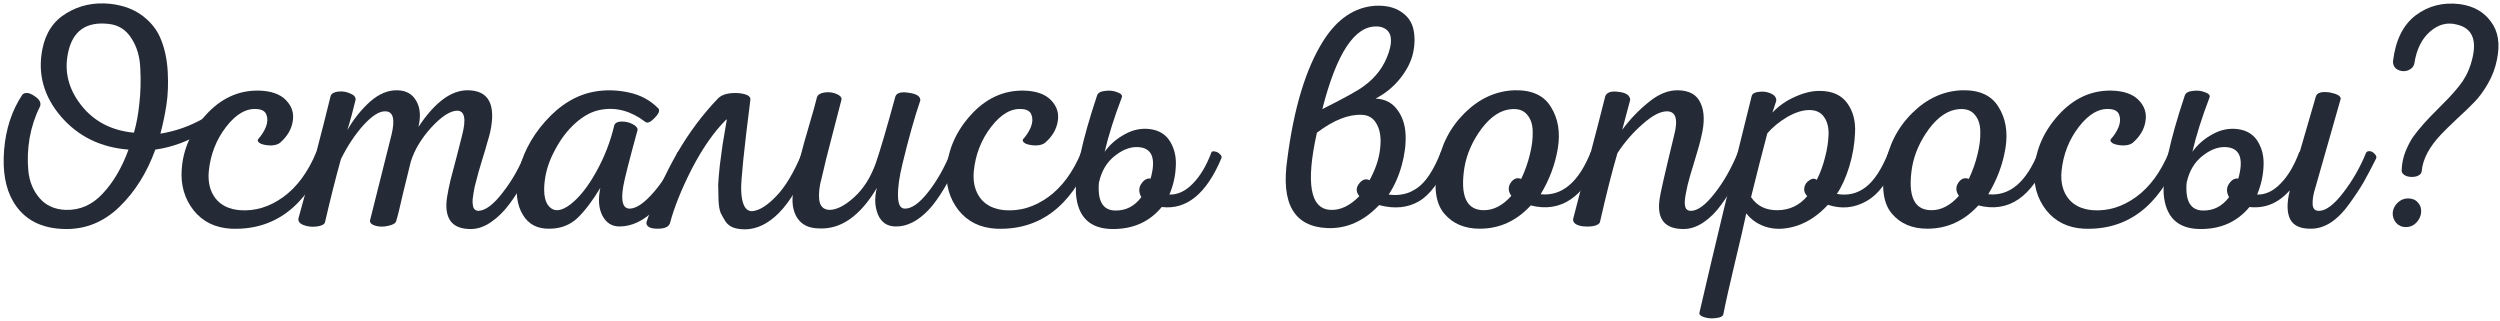 <?xml version="1.0" encoding="UTF-8"?> <svg xmlns="http://www.w3.org/2000/svg" width="631" height="81" viewBox="0 0 631 81" fill="none"> <path d="M27.848 0.968C31.175 1.343 33.939 2.39 36.14 4.107C38.34 5.825 39.87 7.864 40.729 10.226C41.641 12.534 42.178 15.19 42.339 18.196C42.5 21.148 42.392 23.885 42.017 26.408C41.641 28.877 41.131 31.319 40.487 33.734C44.459 33.09 48.189 31.748 51.678 29.708C52.161 29.44 52.429 29.708 52.483 30.513C52.59 31.802 52.295 32.687 51.597 33.17C47.572 35.639 43.439 37.169 39.199 37.759C37.106 43.556 34.1 48.359 30.182 52.17C26.264 55.98 21.729 57.859 16.577 57.805C10.405 57.752 5.977 55.417 3.293 50.801C1.361 47.474 0.61 43.153 1.039 37.84C1.468 32.526 2.998 27.884 5.628 23.912C6.326 23.214 7.345 23.322 8.687 24.234C10.029 25.093 10.485 26.005 10.056 26.971C8.875 29.279 8.016 31.882 7.479 34.78C6.996 37.678 6.889 40.469 7.157 43.153C7.426 45.837 8.365 48.117 9.975 49.996C11.585 51.874 13.786 52.867 16.577 52.975C20.173 53.082 23.286 51.714 25.916 48.869C28.599 46.024 30.773 42.321 32.437 37.759C25.406 37.222 19.716 34.431 15.369 29.386C11.022 24.288 9.465 18.625 10.7 12.399C11.505 8.267 13.544 5.234 16.818 3.302C20.092 1.316 23.769 0.538 27.848 0.968ZM27.445 6.039C21.81 5.395 18.402 7.757 17.221 13.124C16.147 17.901 17.221 22.355 20.441 26.488C23.661 30.621 28.116 32.956 33.805 33.492C34.449 31.292 34.905 28.823 35.174 26.086C35.496 23.295 35.576 20.396 35.415 17.391C35.308 14.332 34.556 11.755 33.161 9.662C31.819 7.515 29.914 6.308 27.445 6.039Z" fill="#242A36"></path> <path d="M65.181 22.865C68.348 22.919 70.683 23.724 72.185 25.28C73.688 26.837 74.252 28.635 73.876 30.674C73.554 32.66 72.507 34.431 70.736 35.988C70.253 36.417 69.502 36.659 68.482 36.712C67.516 36.712 66.657 36.578 65.906 36.31C65.208 35.988 64.94 35.612 65.101 35.183C66.013 34.163 66.684 33.117 67.114 32.043C67.543 30.916 67.597 29.923 67.275 29.064C67.006 28.152 66.228 27.642 64.94 27.535C62.203 27.266 59.573 28.769 57.05 32.043C54.581 35.263 53.132 38.967 52.703 43.153C52.434 45.944 52.998 48.252 54.393 50.077C55.789 51.848 57.855 52.841 60.592 53.055C64.403 53.324 68.026 52.223 71.461 49.755C74.949 47.232 77.74 43.448 79.834 38.403C79.995 38.188 80.29 38.135 80.719 38.242C81.148 38.296 81.551 38.51 81.927 38.886C82.302 39.262 82.41 39.611 82.249 39.933C77.15 52.223 69.18 58.154 58.338 57.725C54.313 57.51 51.146 55.953 48.839 53.055C46.584 50.157 45.591 46.749 45.86 42.831C46.182 37.732 48.221 33.117 51.978 28.984C55.735 24.851 60.136 22.812 65.181 22.865Z" fill="#242A36"></path> <path d="M119.055 57.805C116.478 57.859 114.68 57.161 113.661 55.712C112.695 54.263 112.426 52.25 112.856 49.674C113.017 48.601 113.312 47.151 113.741 45.327C114.224 43.502 114.761 41.462 115.351 39.208C115.942 36.954 116.371 35.263 116.639 34.136C117.713 30.004 117.284 27.937 115.351 27.937C113.58 27.991 111.407 29.413 108.83 32.204C106.308 34.995 104.59 37.866 103.678 40.818C103.249 42.482 102.604 45.112 101.746 48.708C100.941 52.304 100.35 54.692 99.975 55.873C99.76 56.41 99.089 56.785 97.962 57C96.888 57.268 95.842 57.268 94.822 57C93.856 56.732 93.373 56.302 93.373 55.712C95.52 47.232 97.345 39.959 98.847 33.895C99.76 30.03 99.223 28.098 97.237 28.098C95.735 28.045 93.883 29.225 91.682 31.64C89.536 34.056 87.657 36.9 86.047 40.174C84.759 44.79 83.417 50.103 82.022 56.114C81.861 56.651 81.19 57 80.009 57.161C78.828 57.322 77.728 57.215 76.708 56.839C75.635 56.463 75.179 55.873 75.34 55.068C78.453 43.904 81.163 33.599 83.471 24.153C83.739 23.563 84.383 23.214 85.403 23.107C86.476 23 87.469 23.16 88.382 23.59C89.348 23.966 89.804 24.502 89.75 25.2C89.536 26.059 89.214 27.32 88.784 28.984C88.355 30.594 87.979 31.882 87.657 32.848C89.267 30.057 91.173 27.669 93.373 25.683C95.627 23.697 97.935 22.731 100.297 22.785C102.497 22.838 104.08 23.724 105.047 25.442C106.066 27.159 106.254 29.36 105.61 32.043C109.743 25.817 113.902 22.731 118.089 22.785C123.348 22.838 125.227 26.354 123.724 33.331C123.563 34.029 123.295 34.995 122.919 36.229C122.597 37.41 122.248 38.591 121.872 39.772C121.497 40.952 121.121 42.214 120.745 43.556C120.37 44.897 120.048 46.132 119.779 47.259C119.565 48.386 119.404 49.406 119.296 50.318C119.243 51.23 119.323 51.955 119.538 52.492C119.806 52.975 120.209 53.216 120.745 53.216C122.516 53.163 124.556 51.633 126.864 48.627C129.225 45.622 131.157 42.214 132.66 38.403C132.875 38.188 133.197 38.108 133.626 38.161C134.056 38.215 134.458 38.43 134.834 38.806C135.21 39.181 135.317 39.557 135.156 39.933C134.244 42.026 133.251 44.012 132.177 45.89C131.157 47.769 129.95 49.647 128.554 51.526C127.159 53.404 125.629 54.907 123.966 56.034C122.355 57.161 120.718 57.752 119.055 57.805Z" fill="#242A36"></path> <path d="M150.148 23.107C152.939 22.624 155.811 22.704 158.763 23.348C161.715 23.992 164.183 25.334 166.169 27.374C166.599 27.91 166.277 28.715 165.203 29.789C164.183 30.862 163.405 31.184 162.868 30.755C159.272 28.018 155.542 26.998 151.678 27.696C149.478 28.071 147.331 29.198 145.238 31.077C143.198 32.902 141.481 35.156 140.085 37.84C138.582 40.577 137.697 43.368 137.428 46.212C137.16 49.057 137.563 51.043 138.636 52.17C139.924 53.511 141.695 53.324 143.949 51.606C146.204 49.889 148.377 47.151 150.47 43.395C152.564 39.638 154.093 35.693 155.059 31.56C155.328 30.97 155.945 30.674 156.911 30.674C157.931 30.674 158.843 30.889 159.648 31.319C160.507 31.748 160.936 32.231 160.936 32.768C158.843 40.389 157.636 45.139 157.313 47.017C156.669 50.774 157.206 52.653 158.924 52.653C160.587 52.653 162.627 51.257 165.042 48.466C167.457 45.675 169.443 42.348 171 38.484C171.161 38.215 171.456 38.135 171.885 38.242C172.315 38.296 172.717 38.51 173.093 38.886C173.522 39.208 173.656 39.557 173.495 39.933C168.343 51.418 162.627 57.161 156.347 57.161C154.469 57.161 153.047 56.276 152.081 54.504C151.114 52.68 150.927 50.318 151.517 47.42C149.585 50.64 147.68 53.163 145.801 54.987C143.923 56.759 141.615 57.671 138.877 57.725C135.711 57.832 133.403 56.651 131.954 54.182C130.451 51.714 130.049 48.44 130.746 44.361C131.605 39.423 133.886 34.861 137.589 30.674C141.346 26.434 145.533 23.912 150.148 23.107Z" fill="#242A36"></path> <path d="M188.114 57.886C186.987 57.886 186.021 57.752 185.216 57.483C184.411 57.215 183.74 56.732 183.203 56.034C182.72 55.283 182.291 54.531 181.915 53.78C181.593 52.975 181.405 51.874 181.352 50.479C181.298 49.084 181.271 47.795 181.271 46.615C181.325 45.434 181.459 43.824 181.674 41.784C181.942 39.745 182.184 37.947 182.398 36.39C182.667 34.834 183.015 32.768 183.445 30.191H183.284C180.225 33.251 177.353 37.356 174.67 42.509C172.04 47.661 170.188 52.25 169.115 56.276C168.846 57.242 167.8 57.725 165.975 57.725C164.204 57.725 163.264 57.268 163.157 56.356C163.157 56.195 163.184 56.034 163.238 55.873C167.478 43.26 173.462 32.929 181.191 24.878C182.21 23.805 183.981 23.348 186.504 23.509C188.49 23.724 189.456 24.261 189.402 25.119C187.792 37.786 187.014 45.38 187.068 47.903C187.175 51.553 188.114 53.35 189.885 53.297C191.656 53.136 193.669 51.874 195.923 49.513C198.231 47.151 200.432 43.448 202.525 38.403C202.686 38.188 202.981 38.135 203.41 38.242C203.84 38.296 204.242 38.51 204.618 38.886C204.994 39.262 205.101 39.611 204.94 39.933C202.095 46.427 199.305 51.043 196.567 53.78C193.884 56.463 191.066 57.832 188.114 57.886Z" fill="#242A36"></path> <path d="M226.004 24.314C226.38 23.402 227.534 23.107 229.466 23.429C231.398 23.697 232.338 24.341 232.284 25.361C231.479 27.723 230.727 30.165 230.03 32.687C229.332 35.156 228.581 38.054 227.776 41.382C226.971 44.709 226.595 47.42 226.648 49.513C226.702 51.606 227.266 52.653 228.339 52.653C230.057 52.706 232.016 51.338 234.216 48.547C236.47 45.702 238.376 42.348 239.932 38.484C240.093 38.215 240.388 38.135 240.818 38.242C241.247 38.296 241.65 38.51 242.025 38.886C242.401 39.262 242.508 39.611 242.347 39.933C239.395 46.105 236.765 50.425 234.458 52.894C231.72 55.792 228.929 57.215 226.085 57.161C223.938 57.161 222.435 56.141 221.577 54.102C220.772 52.062 220.691 49.835 221.335 47.42C217.041 54.612 212.104 58.02 206.522 57.644C204.107 57.59 202.336 56.705 201.208 54.987C200.081 53.216 199.759 50.908 200.242 48.064C200.618 45.541 201.155 42.911 201.852 40.174C202.55 37.437 203.355 34.539 204.268 31.48C205.18 28.42 205.824 26.112 206.2 24.556C206.415 23.912 207.032 23.509 208.051 23.348C209.125 23.187 210.118 23.295 211.03 23.67C211.996 24.046 212.453 24.529 212.399 25.119C212.13 26.247 211.379 29.145 210.145 33.814C208.91 38.484 207.998 42.16 207.407 44.844C206.817 46.883 206.602 48.735 206.763 50.398C206.978 52.062 207.837 52.921 209.34 52.975C211.164 52.975 213.258 51.901 215.619 49.755C217.981 47.608 219.805 44.709 221.094 41.06C222.167 37.947 223.804 32.365 226.004 24.314Z" fill="#242A36"></path> <path d="M258.271 22.865C261.438 22.919 263.772 23.724 265.275 25.28C266.778 26.837 267.342 28.635 266.966 30.674C266.644 32.66 265.597 34.431 263.826 35.988C263.343 36.417 262.592 36.659 261.572 36.712C260.606 36.712 259.747 36.578 258.996 36.31C258.298 35.988 258.03 35.612 258.191 35.183C259.103 34.163 259.774 33.117 260.203 32.043C260.633 30.916 260.686 29.923 260.364 29.064C260.096 28.152 259.318 27.642 258.03 27.535C255.292 27.266 252.663 28.769 250.14 32.043C247.671 35.263 246.222 38.967 245.793 43.153C245.524 45.944 246.088 48.252 247.483 50.077C248.879 51.848 250.945 52.841 253.682 53.055C257.493 53.324 261.116 52.223 264.551 49.755C268.039 47.232 270.83 43.448 272.923 38.403C273.084 38.188 273.38 38.135 273.809 38.242C274.238 38.296 274.641 38.51 275.017 38.886C275.392 39.262 275.5 39.611 275.339 39.933C270.24 52.223 262.27 58.154 251.428 57.725C247.403 57.51 244.236 55.953 241.928 53.055C239.674 50.157 238.681 46.749 238.95 42.831C239.272 37.732 241.311 33.117 245.068 28.984C248.825 24.851 253.226 22.812 258.271 22.865Z" fill="#242A36"></path> <path d="M305.785 38.403C305.946 38.188 306.241 38.135 306.67 38.242C307.099 38.296 307.502 38.51 307.878 38.886C308.307 39.262 308.441 39.611 308.28 39.933C304.523 48.896 299.505 53.002 293.226 52.25C290.113 56.007 285.953 57.859 280.747 57.805C275.112 57.752 272.052 54.8 271.569 48.949C271.301 43.851 273.072 35.585 276.883 24.153C277.097 23.456 277.768 23.053 278.895 22.946C280.022 22.785 281.042 22.892 281.955 23.268C282.921 23.59 283.323 24.019 283.162 24.556C281.23 29.601 279.781 34.19 278.815 38.323C280.103 36.498 281.794 35.022 283.887 33.895C285.98 32.714 288.154 32.285 290.408 32.607C292.662 32.929 294.326 34.002 295.399 35.827C296.473 37.652 296.929 39.745 296.768 42.106C296.66 44.468 296.124 46.803 295.158 49.11C297.251 49.164 299.21 48.252 301.035 46.373C302.913 44.495 304.496 41.838 305.785 38.403ZM290.408 45.085C291.75 40.308 290.918 37.678 287.912 37.196C285.819 36.873 283.699 37.544 281.552 39.208C279.405 40.818 278.01 43.126 277.366 46.132C276.99 50.747 278.359 53.082 281.472 53.136C284.155 53.189 286.356 52.062 288.073 49.755C287.375 48.52 287.375 47.393 288.073 46.373C288.771 45.353 289.549 44.924 290.408 45.085Z" fill="#242A36"></path> <path d="M334.965 57.564C326.646 57.188 323.292 51.418 324.902 40.255C326.565 27.266 329.598 17.284 333.999 10.306C337.541 4.724 341.942 1.773 347.202 1.451C349.832 1.343 351.979 1.853 353.643 2.98C355.36 4.107 356.407 5.637 356.782 7.569C357.158 9.448 357.104 11.433 356.621 13.527C356.138 15.62 355.065 17.713 353.401 19.806C351.737 21.899 349.671 23.59 347.202 24.878C349.564 24.985 351.388 25.925 352.676 27.696C353.965 29.413 354.662 31.506 354.77 33.975C354.877 36.39 354.555 38.967 353.804 41.704C353.052 44.441 351.952 46.91 350.503 49.11C353.24 49.486 355.655 48.923 357.748 47.42C359.895 45.917 361.854 42.938 363.625 38.484C363.786 38.269 364.082 38.215 364.511 38.323C364.94 38.376 365.343 38.591 365.718 38.967C366.094 39.342 366.202 39.691 366.041 40.013C363.625 45.541 360.995 49.137 358.151 50.801C355.306 52.465 351.952 52.787 348.088 51.767C344.223 55.846 339.849 57.778 334.965 57.564ZM333.757 27.535C339.339 24.744 342.828 22.812 344.223 21.738C347.282 19.538 349.376 16.72 350.503 13.285C351.576 10.065 351.174 7.998 349.295 7.086C348.758 6.818 348.168 6.684 347.524 6.684C341.942 6.469 337.353 13.419 333.757 27.535ZM335.851 52.975C338.319 53.082 340.735 51.928 343.096 49.513C342.237 48.44 342.211 47.393 343.016 46.373C343.821 45.3 344.706 45.005 345.672 45.488C347.175 42.75 348.061 40.12 348.329 37.598C348.651 35.022 348.383 32.956 347.524 31.399C346.719 29.843 345.458 29.038 343.74 28.984C340.359 28.823 336.575 30.326 332.389 33.492C329.544 46.266 330.698 52.76 335.851 52.975Z" fill="#242A36"></path> <path d="M382.26 22.785C386.607 22.677 389.667 24.073 391.438 26.971C393.263 29.869 393.853 33.331 393.209 37.356C392.565 41.382 391.116 45.273 388.862 49.03C394.229 49.567 398.442 46.024 401.501 38.403C401.662 38.188 401.957 38.135 402.387 38.242C402.87 38.296 403.299 38.51 403.675 38.886C404.051 39.208 404.158 39.557 403.997 39.933C399.81 49.808 393.934 53.78 386.366 51.848C382.77 55.766 378.476 57.725 373.485 57.725C369.674 57.725 366.695 56.463 364.549 53.941C362.402 51.418 361.811 47.447 362.777 42.026C363.69 36.659 365.998 32.15 369.701 28.501C373.404 24.851 377.591 22.946 382.26 22.785ZM381.616 27.535C378.879 27.696 376.329 29.333 373.968 32.446C371.66 35.559 370.211 38.832 369.621 42.267C368.493 49.459 370.13 53.055 374.531 53.055C377 53.055 379.308 51.848 381.455 49.432C380.65 48.305 380.596 47.205 381.294 46.132C382.045 45.058 382.931 44.736 383.951 45.166C384.917 43.126 385.641 41.087 386.124 39.047C386.661 36.954 386.903 35.022 386.849 33.251C386.849 31.48 386.393 30.057 385.48 28.984C384.622 27.91 383.334 27.427 381.616 27.535Z" fill="#242A36"></path> <path d="M423.538 22.785C426.436 22.838 428.341 23.939 429.254 26.086C430.22 28.179 430.274 30.97 429.415 34.458C429.147 35.746 428.583 37.786 427.724 40.577C426.866 43.314 426.275 45.353 425.953 46.695C425.738 47.715 425.577 48.493 425.47 49.03C425.363 49.567 425.282 50.211 425.229 50.962C425.229 51.714 425.336 52.277 425.551 52.653C425.819 53.028 426.221 53.216 426.758 53.216C428.476 53.216 430.461 51.767 432.716 48.869C435.024 45.971 437.009 42.482 438.673 38.403C438.834 38.188 439.129 38.108 439.559 38.161C439.988 38.215 440.391 38.43 440.766 38.806C441.142 39.181 441.249 39.557 441.088 39.933C440.176 42.08 439.183 44.092 438.11 45.971C437.09 47.795 435.882 49.674 434.487 51.606C433.145 53.485 431.642 54.987 429.978 56.114C428.315 57.242 426.624 57.805 424.907 57.805C420.183 57.805 418.171 55.309 418.869 50.318C418.976 49.191 420.21 43.77 422.572 34.056C423.592 30.084 422.974 28.098 420.72 28.098C419.056 28.098 417.017 29.172 414.602 31.319C412.186 33.412 410.066 35.854 408.242 38.645C406.9 43.207 405.424 49.03 403.814 56.114C403.653 56.49 403.197 56.785 402.445 57C401.747 57.161 400.996 57.215 400.191 57.161C399.332 57.161 398.581 57 397.937 56.678C397.293 56.356 396.998 55.9 397.051 55.309C397.91 51.874 399.225 46.91 400.996 40.416C402.714 33.922 404.109 28.528 405.182 24.234C405.612 23.268 406.739 22.919 408.564 23.187C410.442 23.402 411.408 24.073 411.462 25.2L409.449 32.768C411.328 30.191 413.528 27.884 416.051 25.844C418.573 23.751 421.069 22.731 423.538 22.785Z" fill="#242A36"></path> <path d="M459.517 22.946C462.577 23 464.831 24.046 466.28 26.086C467.729 28.125 468.373 30.594 468.212 33.492C468.105 36.337 467.622 39.181 466.763 42.026C465.904 44.817 464.858 47.125 463.623 48.949C466.36 49.432 468.776 48.869 470.869 47.259C473.016 45.649 474.948 42.697 476.665 38.403C476.826 38.188 477.122 38.135 477.551 38.242C477.98 38.296 478.383 38.51 478.758 38.886C479.134 39.262 479.268 39.611 479.161 39.933C476.853 45.461 474.143 49.084 471.03 50.801C467.971 52.519 464.75 52.814 461.369 51.687C459.061 54.209 456.512 55.953 453.721 56.92C450.984 57.832 448.488 57.993 446.234 57.403C443.98 56.812 442.155 55.632 440.759 53.86C440.223 56.437 439.257 60.623 437.861 66.419C436.466 72.269 435.5 76.59 434.963 79.381C434.802 79.864 434.212 80.159 433.192 80.266C432.172 80.427 431.206 80.374 430.294 80.106C429.327 79.837 428.871 79.461 428.925 78.978C432.789 62.233 437.19 43.985 442.128 24.234C442.289 23.643 442.879 23.295 443.899 23.187C444.973 23.026 445.992 23.16 446.958 23.59C447.924 24.019 448.381 24.637 448.327 25.442L447.361 28.42C448.971 26.703 450.903 25.361 453.157 24.395C455.412 23.375 457.532 22.892 459.517 22.946ZM456.7 27.776C454.982 27.776 453.104 28.367 451.064 29.547C449.078 30.728 447.415 32.097 446.073 33.653C444.731 38.698 443.362 44.065 441.967 49.755C443.47 52.009 445.724 53.109 448.73 53.055C451.735 53.002 454.204 51.821 456.136 49.513C455.492 48.815 455.251 48.091 455.412 47.339C455.573 46.534 456.002 45.917 456.7 45.488C457.397 45.005 458.015 44.978 458.551 45.407C459.464 43.582 460.161 41.677 460.645 39.691C461.181 37.652 461.476 35.746 461.53 33.975C461.584 32.15 461.208 30.674 460.403 29.547C459.598 28.367 458.364 27.776 456.7 27.776Z" fill="#242A36"></path> <path d="M495.237 22.785C499.584 22.677 502.643 24.073 504.414 26.971C506.239 29.869 506.829 33.331 506.185 37.356C505.541 41.382 504.092 45.273 501.838 49.03C507.205 49.567 511.418 46.024 514.478 38.403C514.639 38.188 514.934 38.135 515.363 38.242C515.846 38.296 516.276 38.51 516.651 38.886C517.027 39.208 517.134 39.557 516.973 39.933C512.787 49.808 506.91 53.78 499.342 51.848C495.746 55.766 491.453 57.725 486.461 57.725C482.651 57.725 479.672 56.463 477.525 53.941C475.378 51.418 474.788 47.447 475.754 42.026C476.666 36.659 478.974 32.15 482.677 28.501C486.381 24.851 490.567 22.946 495.237 22.785ZM494.592 27.535C491.855 27.696 489.306 29.333 486.944 32.446C484.636 35.559 483.187 38.832 482.597 42.267C481.47 49.459 483.107 53.055 487.508 53.055C489.977 53.055 492.285 51.848 494.431 49.432C493.626 48.305 493.573 47.205 494.27 46.132C495.022 45.058 495.907 44.736 496.927 45.166C497.893 43.126 498.618 41.087 499.101 39.047C499.638 36.954 499.879 35.022 499.825 33.251C499.825 31.48 499.369 30.057 498.457 28.984C497.598 27.91 496.31 27.427 494.592 27.535Z" fill="#242A36"></path> <path d="M532.811 22.865C535.978 22.919 538.312 23.724 539.815 25.28C541.318 26.837 541.882 28.635 541.506 30.674C541.184 32.66 540.137 34.431 538.366 35.988C537.883 36.417 537.132 36.659 536.112 36.712C535.146 36.712 534.287 36.578 533.536 36.31C532.838 35.988 532.57 35.612 532.731 35.183C533.643 34.163 534.314 33.117 534.743 32.043C535.173 30.916 535.226 29.923 534.904 29.064C534.636 28.152 533.858 27.642 532.57 27.535C529.832 27.266 527.202 28.769 524.68 32.043C522.211 35.263 520.762 38.967 520.333 43.153C520.064 45.944 520.628 48.252 522.023 50.077C523.419 51.848 525.485 52.841 528.222 53.055C532.033 53.324 535.656 52.223 539.091 49.755C542.579 47.232 545.37 43.448 547.463 38.403C547.624 38.188 547.92 38.135 548.349 38.242C548.778 38.296 549.181 38.51 549.556 38.886C549.932 39.262 550.039 39.611 549.878 39.933C544.78 52.223 536.81 58.154 525.968 57.725C521.943 57.51 518.776 55.953 516.468 53.055C514.214 50.157 513.221 46.749 513.49 42.831C513.812 37.732 515.851 33.117 519.608 28.984C523.365 24.851 527.766 22.812 532.811 22.865Z" fill="#242A36"></path> <path d="M597.231 38.484C597.446 38.215 597.768 38.108 598.197 38.161C598.626 38.215 599.029 38.457 599.404 38.886C599.78 39.262 599.888 39.638 599.727 40.013C598.599 42.267 597.553 44.253 596.587 45.971C595.621 47.635 594.413 49.459 592.964 51.445C591.569 53.431 590.039 54.987 588.375 56.114C586.711 57.188 585.048 57.725 583.384 57.725C580.7 57.778 578.929 57 578.07 55.39C577.212 53.726 577.158 51.338 577.909 48.225V48.064C575.065 51.284 571.683 52.68 567.765 52.25C564.653 56.007 560.493 57.859 555.287 57.805C549.651 57.752 546.592 54.8 546.109 48.949C545.841 43.851 547.612 35.585 551.423 24.153C551.637 23.456 552.308 23.053 553.435 22.946C554.562 22.785 555.582 22.892 556.495 23.268C557.461 23.59 557.863 24.019 557.702 24.556C555.77 29.601 554.321 34.19 553.355 38.323C554.643 36.498 556.334 35.022 558.427 33.895C560.52 32.714 562.694 32.285 564.948 32.607C567.202 32.929 568.866 34.002 569.939 35.827C571.013 37.652 571.469 39.745 571.308 42.106C571.2 44.468 570.664 46.803 569.698 49.11C571.791 49.164 573.75 48.252 575.575 46.373C577.453 44.495 579.036 41.838 580.324 38.403L580.485 38.242C580.646 37.652 581.988 33.036 584.511 24.395C584.779 23.375 585.987 23.026 588.134 23.348C589.958 23.724 590.844 24.261 590.79 24.959C586.819 38.913 584.699 46.346 584.43 47.259C583.894 48.923 583.652 50.345 583.706 51.526C583.759 52.706 584.323 53.27 585.396 53.216C587.114 53.163 589.127 51.633 591.434 48.627C593.796 45.568 595.728 42.187 597.231 38.484ZM564.948 45.085C566.289 40.308 565.458 37.678 562.452 37.196C560.359 36.873 558.239 37.544 556.092 39.208C553.945 40.818 552.55 43.126 551.906 46.132C551.53 50.747 552.899 53.082 556.011 53.136C558.695 53.189 560.896 52.062 562.613 49.755C561.915 48.52 561.915 47.393 562.613 46.373C563.311 45.353 564.089 44.924 564.948 45.085Z" fill="#242A36"></path> <path d="M606.176 42.992C606.23 41.328 606.552 39.745 607.143 38.242C607.787 36.686 608.431 35.451 609.075 34.539C609.719 33.626 610.631 32.499 611.812 31.157C612.456 30.406 613.932 28.877 616.24 26.569C618.601 24.261 620.372 22.248 621.553 20.531C622.734 18.759 623.566 16.8 624.049 14.654C625.176 9.877 623.861 7.059 620.104 6.2C617.689 5.556 615.435 6.147 613.342 7.972C611.248 9.796 609.933 12.453 609.397 15.942C609.289 16.586 608.941 17.096 608.35 17.471C607.76 17.847 607.116 18.008 606.418 17.954C605.774 17.901 605.184 17.659 604.647 17.23C604.164 16.747 603.949 16.13 604.003 15.378C604.647 10.118 606.552 6.281 609.719 3.866C612.939 1.451 616.669 0.511 620.909 1.048C624.344 1.531 626.947 3.007 628.718 5.476C630.543 7.891 631.053 11.058 630.248 14.976C629.819 17.176 629.04 19.242 627.913 21.175C626.786 23.107 625.659 24.637 624.532 25.764C623.459 26.891 622.009 28.286 620.185 29.95C618.413 31.614 617.072 32.929 616.159 33.895C613.154 37.061 611.517 40.147 611.248 43.153C611.195 43.797 610.738 44.253 609.88 44.522C609.021 44.736 608.189 44.709 607.384 44.441C606.579 44.119 606.176 43.636 606.176 42.992ZM607.223 57.322C606.257 57.322 605.452 56.973 604.808 56.276C604.164 55.524 603.869 54.639 603.922 53.619C604.03 52.653 604.459 51.821 605.21 51.123C605.962 50.425 606.821 50.077 607.787 50.077C608.86 50.077 609.692 50.425 610.282 51.123C610.926 51.821 611.195 52.68 611.087 53.699C610.98 54.665 610.551 55.524 609.799 56.276C609.102 56.973 608.243 57.322 607.223 57.322Z" fill="#242A36"></path> </svg> 